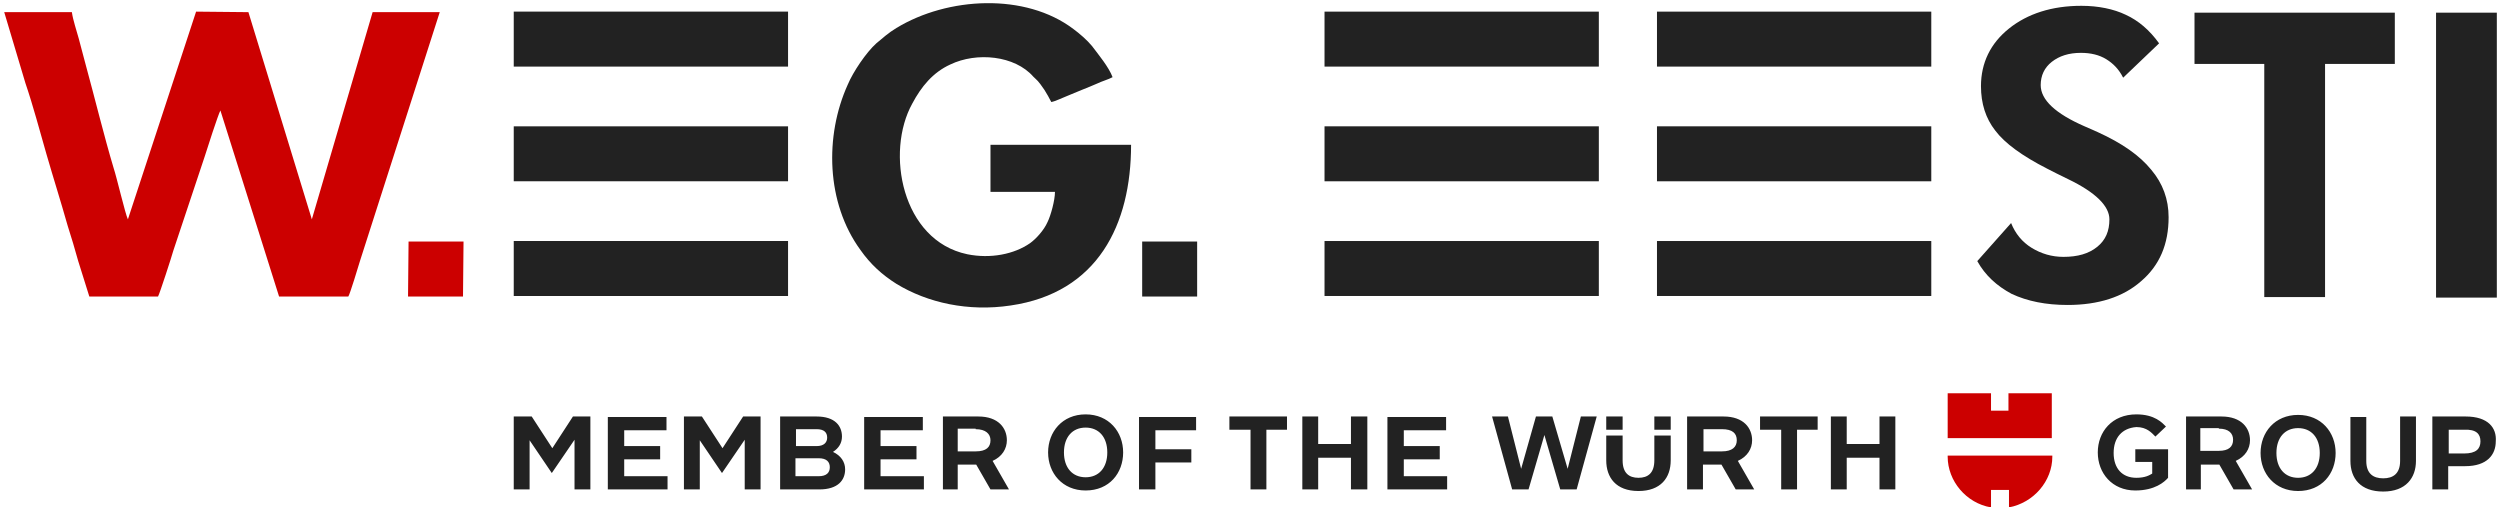<svg width="473px" height="96px" viewBox="0 0 473 96" version="1.1" xmlns="http://www.w3.org/2000/svg" xmlns:xlink="http://www.w3.org/1999/xlink">
<g id="Page-1" stroke="none" stroke-width="1" fill="none" fill-rule="evenodd">
    <g id="logo">
        <path d="M77.2,56.1 L87.6,56.1 L87.7,45.7 L77.3,45.7 L77.2,56.1 Z M16.9,56.1 L29.9,56.1 C30.2,55.6 32.5,48.5 32.8,47.4 L38.7,29.7 C39.1,28.4 41.3,21.6 41.7,20.9 L52.8,56.1 L65.9,56.1 C66.2,55.7 67.8,50.4 68.1,49.4 L83.2,2.3 L70.5,2.3 L59,41.5 L47,2.3 L37.1,2.2 L24.2,41.5 C23.7,40.5 22.1,33.6 21.5,31.8 C19.7,25.8 17.9,18.4 16.2,12.2 C15.8,10.6 15.3,8.9 14.9,7.3 C14.5,5.8 13.8,3.8 13.6,2.3 L0.8,2.3 L4.8,15.7 C6.3,20.1 7.5,24.7 8.8,29.2 C10.1,33.7 11.5,38.1 12.8,42.7 C13.5,44.9 14.2,47.2 14.8,49.4 L16.9,56.1 Z" id="Shape" fill="#CC0000"></path>
        <path d="M216.1,56.1 L226.5,56.1 L226.5,45.7 L216.1,45.7 L216.1,56.1 Z M214,27.4 L187.4,27.4 L187.4,36.3 L199.6,36.3 C199.6,37.9 198.8,40.8 198.2,42 C197.5,43.6 196,45.2 194.9,46 C191.9,48.1 187.4,49 183,48.1 C170.6,45.5 167.5,28.8 172.6,19.6 C174.3,16.4 176.5,13.7 179.8,12.2 C184.8,9.8 192,10.5 195.5,14.5 C196.3,15.3 196.3,15.1 197.6,17 C198.1,17.8 198.5,18.5 198.9,19.3 C199.6,19.2 201,18.5 201.8,18.2 C202.7,17.8 203.8,17.4 204.7,17 C205.7,16.6 206.7,16.2 207.6,15.8 C208.4,15.4 209.8,15 210.5,14.6 C209.8,12.7 207.8,10.3 206.6,8.7 C205.7,7.6 204.2,6.3 203.1,5.5 C194,-1.4 179.3,-0.6 169.6,5.3 C168.1,6.2 167,7.2 165.8,8.2 C163.9,9.9 161.4,13.6 160.4,16 C156,25.7 156.3,38.4 162.8,47.3 C164.7,50 166.9,52 169.6,53.7 C175.5,57.3 183.2,59 191.2,57.8 C207.7,55.4 214,42.5 214,27.4 Z M97.2,12.6 L149.1,12.6 L149.1,2.2 L97.2,2.2 L97.2,12.6 Z M97.2,34.3 L149.1,34.3 L149.1,23.9 L97.2,23.9 L97.2,34.3 Z M97.2,56 L149.1,56 L149.1,45.6 L97.2,45.6 L97.2,56 Z" id="Shape" fill="#222222"></path>
        <path d="M374.1,49.4 L380.5,42.2 C381.3,44.2 382.6,45.8 384.4,46.9 C386.2,48 388.2,48.6 390.4,48.6 C393.1,48.6 395.2,48 396.8,46.7 C398.4,45.4 399.1,43.7 399.1,41.5 C399.1,39 396.5,36.4 391.3,33.9 C389.6,33.1 388.3,32.4 387.3,31.9 C382.6,29.5 379.3,27.1 377.5,24.7 C375.7,22.4 374.8,19.6 374.8,16.3 C374.8,11.9 376.6,8.2 380.1,5.4 C383.6,2.6 388.2,1.1 393.8,1.1 C397,1.1 399.9,1.7 402.2,2.8 C404.6,3.9 406.7,5.7 408.5,8.2 L401.7,14.7 C400.9,13.1 399.8,12 398.5,11.2 C397.2,10.4 395.6,10 393.7,10 C391.4,10 389.6,10.6 388.2,11.7 C386.8,12.8 386.1,14.3 386.1,16.1 C386.1,18.9 388.9,21.5 394.4,23.9 C395.5,24.4 396.3,24.7 396.9,25 C401.5,27.1 404.8,29.4 407,32.1 C409.2,34.7 410.3,37.7 410.3,41.1 C410.3,46.2 408.6,50.2 405.1,53.2 C401.7,56.2 397,57.7 391.2,57.7 C387.1,57.7 383.6,57 380.6,55.6 C377.8,54.1 375.6,52.1 374.1,49.4 Z M439.9,12.1 L439.9,56.2 L428.4,56.2 L428.4,12.1 L415.2,12.1 L415.2,2.4 L453.1,2.4 L453.1,12.1 L439.9,12.1 Z M460.9,2.4 L472.4,2.4 L472.4,56.3 L460.9,56.3 L460.9,2.4 Z" id="Shape" fill="#222222" fill-rule="nonzero"></path>
        <path d="M313.5,12.6 L365.4,12.6 L365.4,2.2 L313.5,2.2 L313.5,12.6 Z M313.5,34.3 L365.4,34.3 L365.4,23.9 L313.5,23.9 L313.5,34.3 Z M313.5,56 L365.4,56 L365.4,45.6 L313.5,45.6 L313.5,56 Z M250.6,12.6 L302.5,12.6 L302.5,2.2 L250.6,2.2 L250.6,12.6 Z M250.6,34.3 L302.5,34.3 L302.5,23.9 L250.6,23.9 L250.6,34.3 Z M250.6,56 L302.5,56 L302.5,45.6 L250.6,45.6 L250.6,56 Z" id="Shape" fill="#222222"></path>
        <path d="M380.1,92.7 L380.1,96 C384.8,95.1 388.3,91 388.3,86.4 L388.3,86.2 L368.5,86.2 L368.5,86.4 C368.5,91 372,95.2 376.7,96 L376.7,92.7 L380.1,92.7 Z M388.3,82.9 L368.5,82.9 L368.5,74.4 L376.7,74.4 L376.7,77.7 L380,77.7 L380,74.4 L388.2,74.4 L388.2,82.9 L388.3,82.9 Z" id="Shape" fill="#CC0000" fill-rule="nonzero"></path>
        <path d="M322.3,81.1 L322.3,85.4 L325.8,85.4 C327.7,85.4 328.6,84.6 328.6,83.3 C328.6,82 327.8,81.2 325.8,81.2 L322.3,81.2 L322.3,81.1 Z M319.4,78.8 L326.1,78.8 C329.9,78.8 331.5,81 331.5,83.3 C331.5,84.9 330.6,86.4 328.8,87.2 L331.9,92.6 L328.4,92.6 L325.7,87.9 L322.2,87.9 L322.2,92.6 L319.2,92.6 L319.2,78.8 L319.4,78.8 Z M290.6,78.8 L287.8,88.7 L285.3,78.8 L282.3,78.8 L286.1,92.6 L289.2,92.6 L292.2,82.3 L295.2,92.6 L298.3,92.6 L302.1,78.8 L299.1,78.8 L296.6,88.7 L293.7,78.8 L290.6,78.8 Z M313,81.3 L316.1,81.3 L316.1,78.8 L313,78.8 L313,81.3 Z M303.9,81.3 L307,81.3 L307,78.8 L303.9,78.8 L303.9,81.3 Z M313,87.1 C313,89.5 311.8,90.4 310,90.4 C308.2,90.4 307,89.5 307,87.1 L307,82.4 L303.9,82.4 L303.9,87.1 C303.9,90.3 305.7,92.9 310,92.9 C314.2,92.9 316.1,90.4 316.1,87.1 L316.1,82.4 L313,82.4 L313,87.1 Z M333.1,81.3 L337,81.3 L337,92.6 L340,92.6 L340,81.3 L343.9,81.3 L343.9,78.8 L333,78.8 L333,81.3 L333.1,81.3 Z M358.6,78.8 L358.6,92.6 L355.6,92.6 L355.6,86.6 L349.4,86.6 L349.4,92.6 L346.4,92.6 L346.4,78.8 L349.4,78.8 L349.4,84 L355.6,84 L355.6,78.8 L358.6,78.8 Z M419.8,81.1 C421.7,81.1 422.5,82 422.5,83.2 C422.5,84.5 421.7,85.3 419.8,85.3 L416.3,85.3 L416.3,81 L419.8,81 L419.8,81.1 Z M413.4,92.6 L416.4,92.6 L416.4,87.9 L419.9,87.9 L422.6,92.6 L426.1,92.6 L423,87.2 C424.8,86.4 425.7,84.9 425.7,83.3 C425.7,81 424.1,78.8 420.3,78.8 L413.6,78.8 L413.6,92.6 L413.4,92.6 Z M399.9,85.7 C399.9,88.6 401.5,90.4 404.2,90.4 C405.9,90.4 406.7,89.9 407.2,89.6 L407.2,87.4 L404,87.4 L404,85 L410.2,85 L410.2,90.4 C409.5,91.2 407.7,92.8 404,92.8 C399.6,92.8 396.9,89.5 396.9,85.6 C396.9,81.7 399.6,78.4 404.2,78.4 C407.7,78.4 409.1,80 409.8,80.7 L407.8,82.6 C407.1,81.9 406.2,80.8 404.2,80.8 C401.5,81 399.9,82.8 399.9,85.7 Z M454.1,78.8 L457.1,78.8 L457.1,87.2 C457.1,90.4 455.2,93 450.9,93 C446.6,93 444.7,90.5 444.7,87.2 L444.7,78.9 L447.7,78.9 L447.7,87.2 C447.7,89.6 449,90.5 450.9,90.5 C452.8,90.5 454.1,89.6 454.1,87.2 L454.1,78.8 Z M438.9,85.7 C438.9,88.6 437.3,90.4 434.8,90.4 C432.3,90.4 430.7,88.6 430.7,85.7 C430.7,82.8 432.3,81 434.8,81 C437.3,81 438.9,82.8 438.9,85.7 Z M434.8,78.5 C430.4,78.5 427.7,81.8 427.7,85.7 C427.7,89.6 430.4,92.9 434.8,92.9 C439.3,92.9 441.9,89.6 441.9,85.7 C441.9,81.8 439.2,78.5 434.8,78.5 Z M469.3,83.5 C469.3,84.9 468.5,85.8 466.2,85.8 L463.3,85.8 L463.3,81.3 L466.2,81.3 C468.5,81.2 469.3,82.1 469.3,83.5 Z M466.5,78.8 L460.2,78.8 L460.2,92.6 L463.2,92.6 L463.2,88.2 L466.4,88.2 C470.6,88.2 472.2,86 472.2,83.5 C472.4,81 470.8,78.8 466.5,78.8 Z M215.6,92.6 L218.6,92.6 L218.6,87.5 L225.4,87.5 L225.4,85 L218.6,85 L218.6,81.4 L226.3,81.4 L226.3,78.9 L215.5,78.9 L215.5,92.6 L215.6,92.6 Z M209.5,85.6 C209.5,88.5 207.9,90.3 205.4,90.3 C202.9,90.3 201.3,88.5 201.3,85.6 C201.3,82.7 202.9,80.9 205.4,80.9 C207.9,80.9 209.5,82.7 209.5,85.6 Z M205.4,78.4 C201,78.4 198.3,81.7 198.3,85.6 C198.3,89.5 201,92.8 205.4,92.8 C209.9,92.8 212.5,89.5 212.5,85.6 C212.5,81.7 209.8,78.4 205.4,78.4 Z M232.7,81.3 L236.6,81.3 L236.6,92.6 L239.6,92.6 L239.6,81.3 L243.5,81.3 L243.5,78.8 L232.6,78.8 L232.6,81.3 L232.7,81.3 Z M258.7,78.8 L258.7,92.6 L255.6,92.6 L255.6,86.6 L249.4,86.6 L249.4,92.6 L246.4,92.6 L246.4,78.8 L249.4,78.8 L249.4,84 L255.6,84 L255.6,78.8 L258.7,78.8 Z M262.6,92.6 L273.8,92.6 L273.8,90.1 L265.6,90.1 L265.6,86.9 L272.4,86.9 L272.4,84.4 L265.6,84.4 L265.6,81.4 L273.6,81.4 L273.6,78.9 L262.5,78.9 L262.5,92.6 L262.6,92.6 Z M115.1,92.6 L126.3,92.6 L126.3,90.1 L118.1,90.1 L118.1,86.9 L124.9,86.9 L124.9,84.4 L118.1,84.4 L118.1,81.4 L126.1,81.4 L126.1,78.9 L115,78.9 L115,92.6 L115.1,92.6 Z M97.2,78.8 L97.2,92.6 L100.2,92.6 L100.2,83.3 L104.4,89.5 L108.7,83.2 L108.7,92.6 L111.7,92.6 L111.7,78.8 L108.4,78.8 L104.5,84.8 L100.6,78.8 L97.2,78.8 Z M129.4,78.8 L129.4,92.6 L132.4,92.6 L132.4,83.3 L136.6,89.5 L140.9,83.2 L140.9,92.6 L143.9,92.6 L143.9,78.8 L140.6,78.8 L136.7,84.8 L132.8,78.8 L129.4,78.8 Z M163.6,92.6 L174.8,92.6 L174.8,90.1 L166.6,90.1 L166.6,86.9 L173.4,86.9 L173.4,84.4 L166.6,84.4 L166.6,81.4 L174.6,81.4 L174.6,78.9 L163.5,78.9 L163.5,92.6 L163.6,92.6 Z M184.6,81.2 C186.5,81.2 187.4,82.1 187.4,83.3 C187.4,84.6 186.6,85.4 184.6,85.4 L181.2,85.4 L181.2,81.1 L184.6,81.1 L184.6,81.2 Z M178.2,92.6 L181.2,92.6 L181.2,87.9 L184.7,87.9 L187.4,92.6 L190.9,92.6 L187.8,87.2 C189.6,86.4 190.5,84.9 190.5,83.3 C190.5,81 188.9,78.8 185.1,78.8 L178.4,78.8 L178.4,92.6 L178.2,92.6 Z M154.5,81.2 C155.9,81.2 156.5,81.8 156.5,82.8 C156.5,83.7 155.9,84.4 154.5,84.4 L150.6,84.4 L150.6,81.2 L154.5,81.2 Z M154.9,86.7 C156.4,86.7 157,87.4 157,88.4 C157,89.4 156.4,90.1 154.9,90.1 L150.5,90.1 L150.5,86.7 L154.9,86.7 Z M147.6,92.6 L155,92.6 C158.6,92.6 159.9,90.8 159.9,88.8 C159.9,87.4 159.1,86.2 157.6,85.5 C158.7,84.8 159.3,83.8 159.3,82.6 C159.3,80.6 158,78.8 154.5,78.8 L147.6,78.8 L147.6,92.6 Z" id="Shape" fill="#222222" fill-rule="nonzero"></path>
    </g>
</g>
</svg>